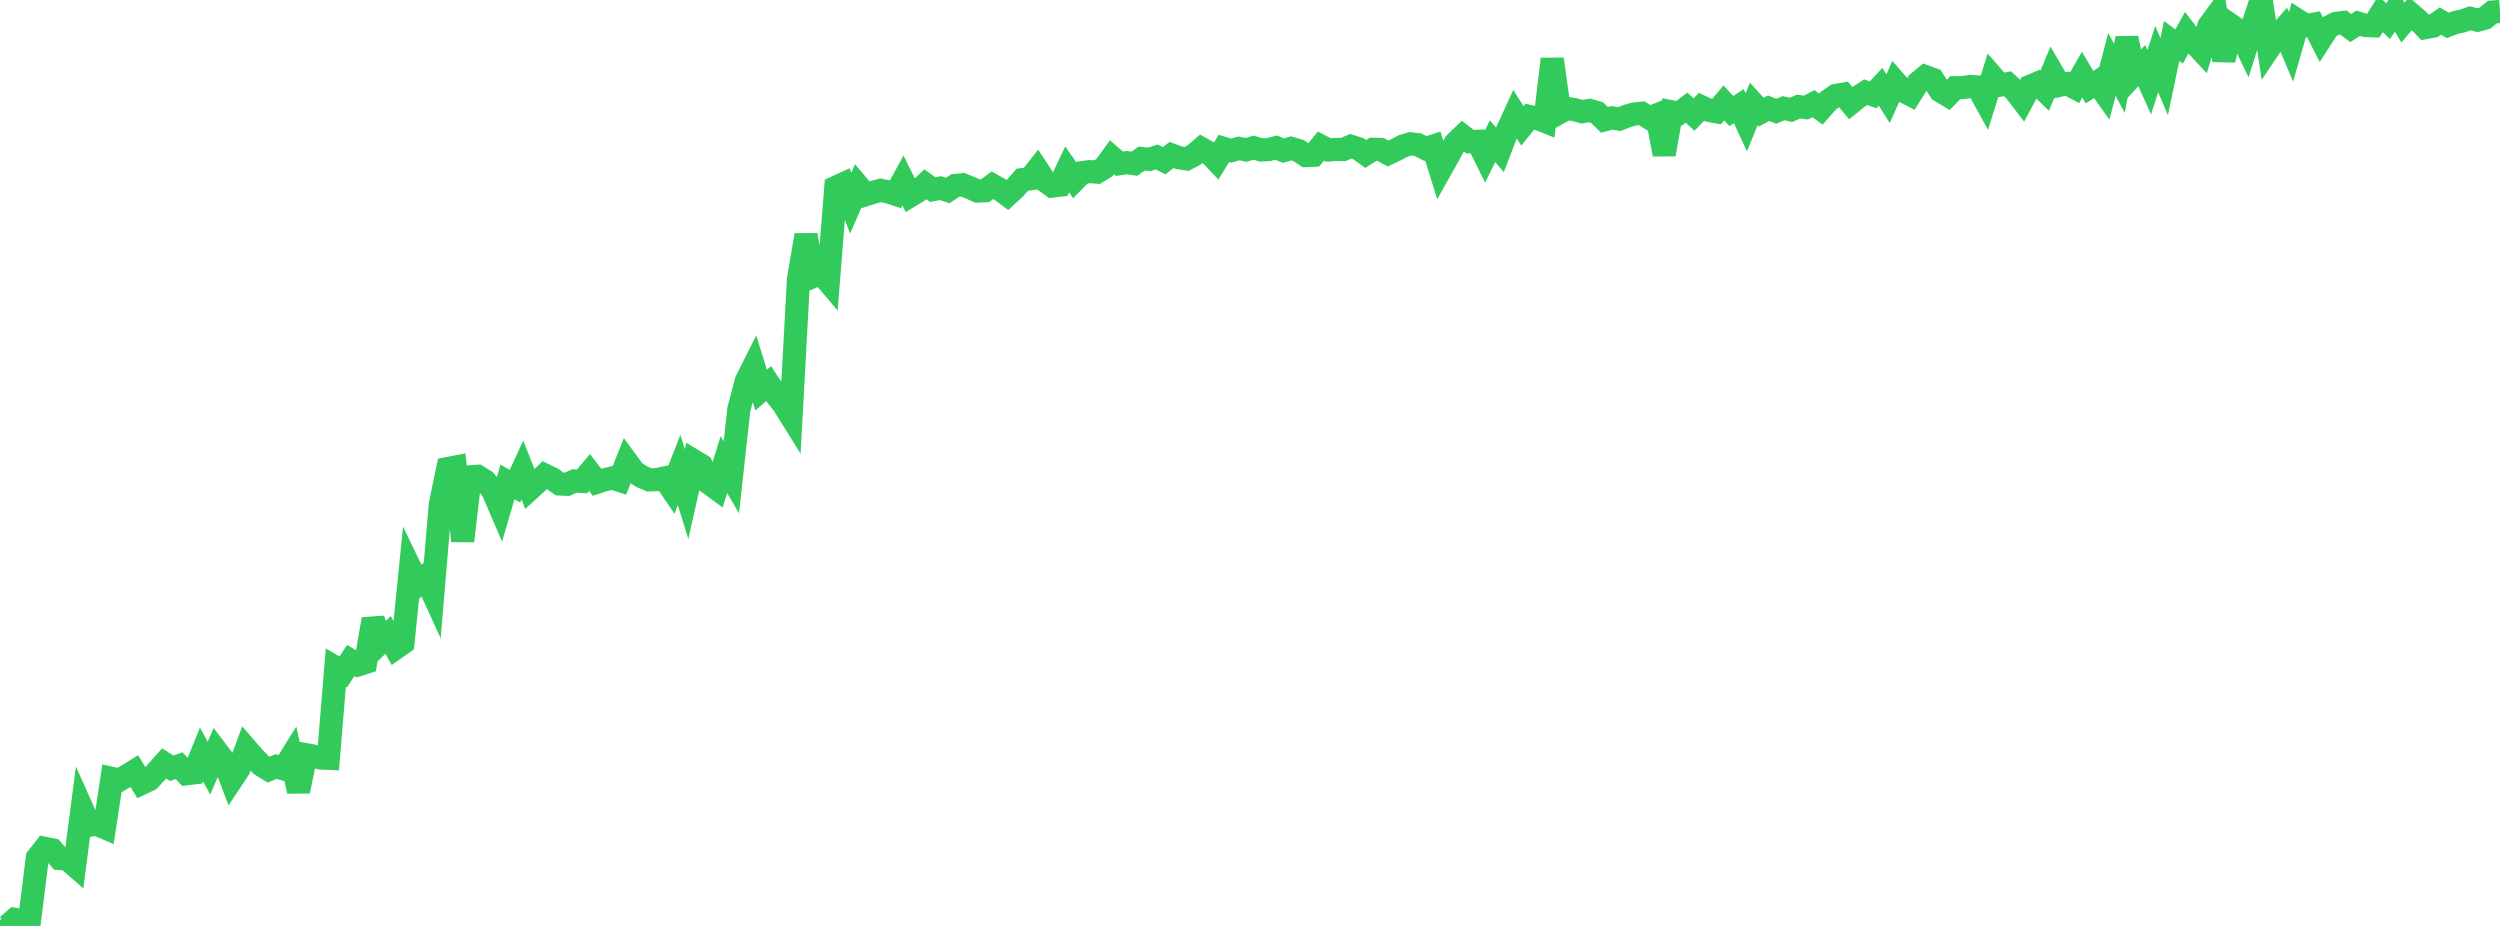 <?xml version="1.0" standalone="no"?>
<!DOCTYPE svg PUBLIC "-//W3C//DTD SVG 1.1//EN" "http://www.w3.org/Graphics/SVG/1.1/DTD/svg11.dtd">

<svg width="135" height="50" viewBox="0 0 135 50" preserveAspectRatio="none" 
  xmlns="http://www.w3.org/2000/svg"
  xmlns:xlink="http://www.w3.org/1999/xlink">


<polyline points="0.0, 49.707 0.403, 50.0 0.806, 49.647 1.209, 49.718 1.612, 49.563 2.015, 46.325 2.418, 45.81 2.821, 45.891 3.224, 46.359 3.627, 46.384 4.03, 46.736 4.433, 43.663 4.836, 44.561 5.239, 44.513 5.642, 44.688 6.045, 42.035 6.448, 42.125 6.851, 41.89 7.254, 41.641 7.657, 42.298 8.06, 42.107 8.463, 41.677 8.866, 41.224 9.269, 41.484 9.672, 41.347 10.075, 41.782 10.478, 41.733 10.881, 40.743 11.284, 41.481 11.687, 40.543 12.09, 41.073 12.493, 42.131 12.896, 41.522 13.299, 40.432 13.701, 40.896 14.104, 41.311 14.507, 41.561 14.91, 41.391 15.313, 41.518 15.716, 40.871 16.119, 42.727 16.522, 40.755 16.925, 40.828 17.328, 40.936 17.731, 40.951 18.134, 36.052 18.537, 36.285 18.94, 35.667 19.343, 35.902 19.746, 35.772 20.149, 33.436 20.552, 34.682 20.955, 34.286 21.358, 35.002 21.761, 34.718 22.164, 30.705 22.567, 31.54 22.97, 31.159 23.373, 32.041 23.776, 27.245 24.179, 25.301 24.582, 25.223 24.985, 29.213 25.388, 25.746 25.791, 25.719 26.194, 25.97 26.597, 26.468 27.0, 27.406 27.403, 26.026 27.806, 26.258 28.209, 25.382 28.612, 26.41 29.015, 26.043 29.418, 25.656 29.821, 25.852 30.224, 26.134 30.627, 26.152 31.03, 25.972 31.433, 25.997 31.836, 25.515 32.239, 26.042 32.642, 25.911 33.045, 25.812 33.448, 25.94 33.851, 24.934 34.254, 25.482 34.657, 25.74 35.06, 25.915 35.463, 25.899 35.866, 25.814 36.269, 26.408 36.672, 25.374 37.075, 26.681 37.478, 24.893 37.881, 25.136 38.284, 26.085 38.687, 26.381 39.09, 25.089 39.493, 25.776 39.896, 22.111 40.299, 20.579 40.701, 19.777 41.104, 21.065 41.507, 20.714 41.91, 21.333 42.313, 21.843 42.716, 22.489 43.119, 15.072 43.522, 12.694 43.925, 14.919 44.328, 14.74 44.731, 15.214 45.134, 10.115 45.537, 9.93 45.94, 10.969 46.343, 10.039 46.746, 10.515 47.149, 10.384 47.552, 10.278 47.955, 10.359 48.358, 10.491 48.761, 9.752 49.164, 10.567 49.567, 10.325 49.97, 9.951 50.373, 10.241 50.776, 10.158 51.179, 10.286 51.582, 10.015 51.985, 9.976 52.388, 10.139 52.791, 10.319 53.194, 10.301 53.597, 10.001 54.0, 10.229 54.403, 10.531 54.806, 10.161 55.209, 9.701 55.612, 9.657 56.015, 9.148 56.418, 9.761 56.821, 10.048 57.224, 10.003 57.627, 9.15 58.03, 9.731 58.433, 9.323 58.836, 9.267 59.239, 9.296 59.642, 9.052 60.045, 8.494 60.448, 8.842 60.851, 8.784 61.254, 8.842 61.657, 8.561 62.06, 8.606 62.463, 8.475 62.866, 8.678 63.269, 8.368 63.672, 8.518 64.075, 8.582 64.478, 8.371 64.881, 8.025 65.284, 8.251 65.687, 8.675 66.09, 8.016 66.493, 8.135 66.896, 8.015 67.299, 8.093 67.701, 7.975 68.104, 8.098 68.507, 8.078 68.91, 7.973 69.313, 8.135 69.716, 8.014 70.119, 8.128 70.522, 8.4 70.925, 8.383 71.328, 7.89 71.731, 8.098 72.134, 8.069 72.537, 8.074 72.94, 7.898 73.343, 8.025 73.746, 8.314 74.149, 8.059 74.552, 8.07 74.955, 8.291 75.358, 8.102 75.761, 7.887 76.164, 7.767 76.567, 7.813 76.97, 8.018 77.373, 7.891 77.776, 9.186 78.179, 8.468 78.582, 7.731 78.985, 7.344 79.388, 7.653 79.791, 7.633 80.194, 8.446 80.597, 7.622 81.0, 8.093 81.403, 7.04 81.806, 6.162 82.209, 6.794 82.612, 6.296 83.015, 6.39 83.418, 6.551 83.821, 3.192 84.224, 6.074 84.627, 5.853 85.03, 5.924 85.433, 6.031 85.836, 5.962 86.239, 6.078 86.642, 6.471 87.045, 6.362 87.448, 6.432 87.851, 6.27 88.254, 6.156 88.657, 6.116 89.06, 6.369 89.463, 6.207 89.866, 8.336 90.269, 6.037 90.672, 6.114 91.075, 5.813 91.478, 6.188 91.881, 5.77 92.284, 5.959 92.687, 6.035 93.09, 5.558 93.493, 5.997 93.896, 5.732 94.299, 6.605 94.701, 5.616 95.104, 6.056 95.507, 5.843 95.91, 6.008 96.313, 5.843 96.716, 5.934 97.119, 5.755 97.522, 5.81 97.925, 5.6 98.328, 5.89 98.731, 5.436 99.134, 5.153 99.537, 5.085 99.94, 5.57 100.343, 5.244 100.746, 4.976 101.149, 5.121 101.552, 4.684 101.955, 5.325 102.358, 4.437 102.761, 4.901 103.164, 5.111 103.567, 4.472 103.97, 4.138 104.373, 4.282 104.776, 4.905 105.179, 5.151 105.582, 4.736 105.985, 4.732 106.388, 4.67 106.791, 4.693 107.194, 5.427 107.597, 4.14 108.0, 4.598 108.403, 4.523 108.806, 4.891 109.209, 5.419 109.612, 4.665 110.015, 4.497 110.418, 4.891 110.821, 3.917 111.224, 4.607 111.627, 4.52 112.03, 4.733 112.433, 4.032 112.836, 4.707 113.239, 4.443 113.642, 5.01 114.045, 3.479 114.448, 4.233 114.851, 2.063 115.254, 3.976 115.657, 3.543 116.06, 4.441 116.463, 3.19 116.866, 4.14 117.269, 2.214 117.672, 2.51 118.075, 1.781 118.478, 2.305 118.881, 2.735 119.284, 1.385 119.687, 0.837 120.09, 3.251 120.493, 1.375 120.896, 1.655 121.299, 2.485 121.701, 1.205 122.104, 0.0 122.507, 2.634 122.91, 2.037 123.313, 1.576 123.716, 2.534 124.119, 1.124 124.522, 1.382 124.925, 1.307 125.328, 2.098 125.731, 1.471 126.134, 1.267 126.537, 1.215 126.94, 1.515 127.343, 1.253 127.746, 1.381 128.149, 1.393 128.552, 0.756 128.955, 1.143 129.358, 0.546 129.761, 1.219 130.164, 0.734 130.567, 1.077 130.97, 1.492 131.373, 1.418 131.776, 1.139 132.179, 1.37 132.582, 1.218 132.985, 1.128 133.388, 0.989 133.791, 1.089 134.194, 0.976 134.597, 0.651 135.0, 0.623" fill="none" stroke="#32ca5b" stroke-width="1.25"/>

</svg>